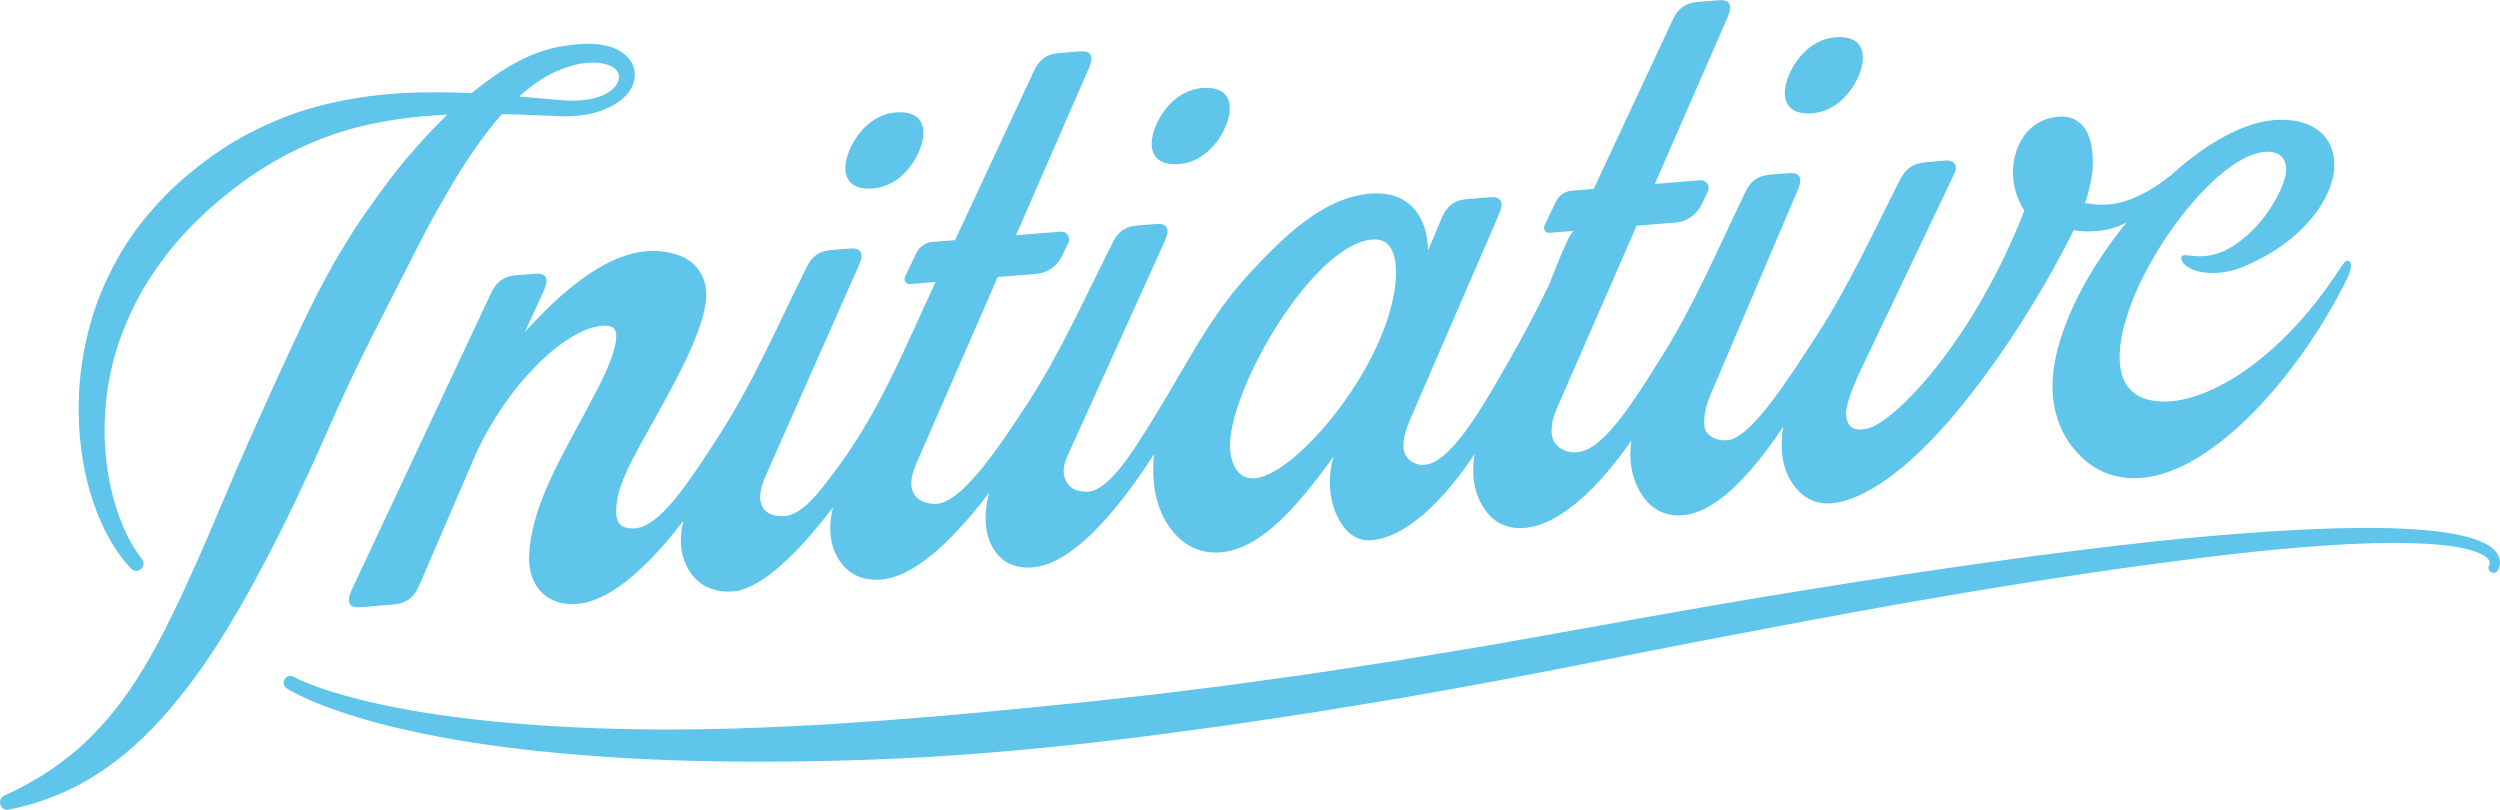 <svg width="142" height="46" viewBox="0 0 142 46" fill="none" xmlns="http://www.w3.org/2000/svg">
<g clip-path="url(#clip0_1568_365)">
<path d="M16.694 38.449C16.692 38.447 16.724 38.469 16.77 38.49C16.793 38.502 16.823 38.517 16.858 38.535C16.898 38.554 16.942 38.576 16.995 38.599C17.203 38.696 17.523 38.833 17.95 38.99C18.806 39.303 20.101 39.688 21.782 40.047C25.146 40.764 30.064 41.325 35.99 41.418C38.953 41.471 42.165 41.399 45.559 41.22C45.982 41.198 46.411 41.175 46.84 41.154C47.269 41.124 47.702 41.095 48.137 41.064C49.006 40.998 49.889 40.959 50.777 40.877C51.668 40.807 52.568 40.735 53.475 40.663C54.383 40.581 55.3 40.498 56.222 40.414C59.917 40.062 63.736 39.687 67.606 39.192C69.543 38.965 71.492 38.685 73.448 38.412C74.428 38.282 75.404 38.124 76.384 37.977C77.364 37.827 78.344 37.677 79.324 37.525C80.302 37.362 81.282 37.2 82.26 37.037C83.238 36.873 84.216 36.724 85.189 36.545C87.137 36.198 89.078 35.852 91.004 35.508C94.861 34.809 98.664 34.138 102.351 33.547C109.726 32.35 116.633 31.369 122.582 30.731C125.558 30.426 128.294 30.202 130.727 30.085C133.159 29.967 135.289 29.949 137.047 30.058C137.926 30.113 138.713 30.202 139.396 30.331C140.078 30.457 140.662 30.624 141.125 30.856C141.356 30.973 141.558 31.111 141.716 31.28C141.874 31.445 141.975 31.663 141.994 31.852C142.015 32.043 141.973 32.185 141.939 32.27C141.922 32.315 141.903 32.348 141.891 32.371C141.872 32.401 141.863 32.416 141.863 32.416C141.771 32.548 141.592 32.578 141.464 32.486C141.335 32.393 141.306 32.21 141.398 32.08C141.377 32.109 141.434 32.041 141.415 31.93C141.405 31.875 141.377 31.799 141.283 31.708C141.192 31.617 141.047 31.519 140.856 31.434C140.475 31.259 139.935 31.122 139.287 31.029C138.637 30.934 137.874 30.879 137.014 30.854C135.297 30.801 133.196 30.887 130.791 31.081C128.387 31.274 125.676 31.584 122.729 31.98C116.828 32.755 109.966 33.895 102.641 35.261C98.979 35.947 95.198 36.673 91.358 37.438C89.442 37.823 87.492 38.191 85.543 38.57C83.593 38.945 81.625 39.282 79.663 39.634C78.68 39.795 77.694 39.959 76.712 40.12C75.728 40.28 74.748 40.451 73.763 40.593C71.797 40.887 69.841 41.192 67.89 41.445C63.997 41.986 60.152 42.426 56.417 42.731C52.684 43.05 49.059 43.194 45.624 43.245C42.186 43.295 38.934 43.247 35.935 43.081C32.936 42.92 30.19 42.657 27.767 42.315C25.346 41.971 23.248 41.539 21.542 41.093C19.836 40.64 18.524 40.161 17.643 39.784C17.203 39.595 16.871 39.432 16.648 39.309C16.593 39.278 16.543 39.253 16.501 39.229C16.457 39.202 16.419 39.181 16.389 39.163C16.326 39.126 16.307 39.113 16.305 39.113C16.124 39.004 16.065 38.764 16.171 38.58C16.278 38.401 16.513 38.34 16.694 38.449ZM0.01 45.669C0.059 45.897 0.28 46.039 0.503 45.988C0.503 45.988 0.606 45.965 0.805 45.92C1.005 45.873 1.295 45.813 1.697 45.694C1.897 45.638 2.12 45.576 2.357 45.492C2.595 45.408 2.856 45.319 3.131 45.202C3.27 45.144 3.413 45.085 3.561 45.023C3.708 44.955 3.859 44.885 4.015 44.811C4.332 44.671 4.65 44.484 4.989 44.294C5.662 43.899 6.377 43.404 7.111 42.805C7.84 42.2 8.578 41.486 9.302 40.673C10.027 39.86 10.74 38.951 11.437 37.965C12.141 36.982 12.799 35.904 13.466 34.78C14.128 33.652 14.762 32.455 15.409 31.222C15.729 30.603 16.04 29.969 16.358 29.327C16.679 28.687 16.987 28.029 17.294 27.362C17.449 27.029 17.603 26.694 17.762 26.356C17.914 26.017 18.067 25.677 18.219 25.332C18.524 24.652 18.833 23.963 19.144 23.264C19.779 21.844 20.436 20.488 21.142 19.085C21.849 17.698 22.568 16.286 23.296 14.858C23.653 14.142 24.019 13.426 24.402 12.718C24.787 12.011 25.193 11.313 25.597 10.615C26.003 9.914 26.438 9.233 26.898 8.568C27.355 7.903 27.838 7.257 28.36 6.65C28.881 6.043 29.447 5.478 30.064 5C30.68 4.515 31.336 4.119 32.064 3.866C32.167 3.831 32.259 3.801 32.347 3.774C32.436 3.747 32.533 3.72 32.627 3.694C32.814 3.642 33.004 3.607 33.193 3.587C33.571 3.541 33.946 3.543 34.284 3.615C34.617 3.685 34.915 3.836 35.044 4.033C35.115 4.126 35.157 4.226 35.161 4.346C35.164 4.465 35.132 4.603 35.056 4.737C34.983 4.873 34.869 5 34.737 5.117C34.6 5.227 34.444 5.319 34.276 5.399C33.939 5.55 33.561 5.634 33.182 5.681C32.798 5.726 32.408 5.727 32.019 5.7C31.609 5.665 31.201 5.63 30.793 5.595C29.967 5.527 29.145 5.457 28.326 5.389C27.504 5.327 26.684 5.278 25.862 5.255C24.223 5.218 22.579 5.249 20.963 5.465C19.35 5.69 17.75 6.037 16.253 6.617C15.508 6.908 14.78 7.233 14.086 7.605C13.908 7.692 13.742 7.794 13.571 7.889C13.399 7.984 13.23 8.08 13.066 8.185C12.902 8.29 12.74 8.395 12.576 8.498C12.417 8.607 12.259 8.716 12.101 8.825C11.784 9.043 11.483 9.272 11.186 9.506C11.041 9.626 10.896 9.745 10.751 9.864L10.642 9.953L10.526 10.052L10.326 10.227L10.126 10.405L9.914 10.599C9.769 10.729 9.638 10.86 9.508 10.99C9.247 11.253 8.993 11.521 8.749 11.794C7.773 12.883 6.965 14.072 6.349 15.296C6.038 15.906 5.765 16.519 5.537 17.132C5.314 17.747 5.129 18.36 4.982 18.963C4.692 20.171 4.532 21.338 4.482 22.434C4.397 24.628 4.686 26.523 5.136 28.015C5.582 29.51 6.17 30.603 6.642 31.296C6.879 31.644 7.085 31.895 7.23 32.06C7.375 32.225 7.455 32.305 7.455 32.305L7.458 32.309C7.609 32.459 7.847 32.469 8.011 32.327C8.185 32.177 8.206 31.912 8.057 31.735C8.057 31.735 7.994 31.659 7.882 31.506C7.769 31.352 7.607 31.115 7.424 30.786C7.062 30.128 6.601 29.099 6.297 27.7C5.979 26.311 5.819 24.554 6.046 22.584C6.162 21.599 6.379 20.566 6.728 19.517C6.904 18.994 7.11 18.467 7.352 17.942C7.59 17.414 7.859 16.887 8.164 16.367C8.778 15.331 9.519 14.309 10.398 13.348C10.618 13.107 10.845 12.87 11.081 12.638C11.199 12.523 11.317 12.408 11.435 12.294C11.552 12.181 11.67 12.068 11.805 11.947L12.002 11.77L12.189 11.609C12.318 11.498 12.448 11.385 12.579 11.274C12.846 11.058 13.113 10.836 13.392 10.63C15.598 8.941 18.246 7.615 21.231 7.011C24.211 6.387 27.443 6.414 30.728 6.556C31.144 6.572 31.542 6.595 31.977 6.607C32.413 6.613 32.856 6.587 33.296 6.51C33.736 6.434 34.173 6.305 34.593 6.101C34.804 6.004 35.008 5.881 35.205 5.735C35.401 5.589 35.59 5.416 35.744 5.194C35.9 4.976 36.02 4.702 36.049 4.395C36.08 4.089 36.005 3.755 35.843 3.496C35.679 3.233 35.456 3.043 35.225 2.903C34.993 2.766 34.753 2.673 34.514 2.611C34.036 2.492 33.565 2.471 33.107 2.494C32.879 2.51 32.654 2.529 32.429 2.552C32.316 2.566 32.207 2.582 32.091 2.599C31.975 2.619 31.862 2.638 31.763 2.657C30.863 2.821 29.986 3.171 29.199 3.613C28.8 3.833 28.419 4.074 28.053 4.333C27.683 4.589 27.325 4.854 26.976 5.134C25.584 6.249 24.358 7.523 23.231 8.842C22.657 9.496 22.143 10.188 21.632 10.875C21.128 11.568 20.633 12.261 20.171 12.967C19.946 13.323 19.72 13.677 19.506 14.037C19.292 14.397 19.062 14.745 18.871 15.113C18.471 15.838 18.08 16.562 17.72 17.294C17.001 18.745 16.322 20.233 15.687 21.613C15.369 22.317 15.054 23.015 14.743 23.704C14.589 24.047 14.437 24.387 14.284 24.724C14.135 25.062 13.988 25.399 13.842 25.733C13.695 26.068 13.55 26.399 13.405 26.727C13.264 27.058 13.125 27.385 12.988 27.712C12.711 28.36 12.437 28.998 12.17 29.626C11.643 30.883 11.111 32.08 10.593 33.216C9.552 35.484 8.524 37.498 7.415 39.12C6.862 39.932 6.294 40.648 5.724 41.266C5.157 41.889 4.595 42.42 4.05 42.86C3.499 43.288 2.997 43.673 2.528 43.957C2.299 44.111 2.076 44.235 1.872 44.35C1.67 44.473 1.485 44.574 1.317 44.661C0.991 44.844 0.709 44.973 0.524 45.058C0.339 45.146 0.244 45.191 0.244 45.191C0.067 45.276 -0.032 45.473 0.01 45.669ZM102.714 6.445C104.151 6.445 105.131 5.344 105.57 4.315C105.871 3.609 105.896 3.002 105.642 2.607C105.429 2.276 105.038 2.107 104.479 2.107C103.042 2.107 102.062 3.208 101.623 4.237C101.322 4.943 101.297 5.55 101.551 5.947C101.762 6.278 102.155 6.445 102.714 6.445ZM49.351 10.714C50.789 10.714 51.769 9.613 52.207 8.583C52.508 7.877 52.533 7.27 52.28 6.873C52.066 6.543 51.675 6.375 51.117 6.375C49.679 6.375 48.699 7.476 48.261 8.506C47.959 9.212 47.935 9.819 48.188 10.216C48.402 10.546 48.792 10.714 49.351 10.714ZM66.75 9.329C68.188 9.329 69.168 8.227 69.606 7.198C69.908 6.492 69.932 5.885 69.679 5.488C69.465 5.157 69.074 4.99 68.516 4.99C67.078 4.99 66.098 6.091 65.66 7.12C65.359 7.827 65.334 8.434 65.587 8.831C65.799 9.161 66.192 9.329 66.75 9.329ZM133.325 15.809C130.616 21.301 125.728 26.829 121.625 27.146C121.493 27.155 121.362 27.161 121.234 27.161C120.069 27.161 119.032 26.747 118.214 25.951C117.144 24.91 116.536 23.467 116.584 21.761C116.628 20.22 117.209 18.364 118.263 16.391C118.942 15.122 119.806 13.842 120.771 12.652C120.279 12.895 119.772 13.058 119.217 13.111C118.643 13.165 118.187 13.153 117.791 13.07C115.897 16.867 113.409 20.706 110.954 23.611C108.277 26.778 105.827 28.416 104.056 28.585C103.972 28.593 103.89 28.597 103.808 28.597C103.192 28.597 102.639 28.367 102.201 27.928C101.497 27.222 101.12 26.196 101.215 24.932C101.221 24.712 101.246 24.48 101.284 24.241C99.078 27.556 97.177 29.117 95.635 29.264C95.539 29.274 95.444 29.278 95.352 29.278C94.5 29.278 93.791 28.891 93.288 28.148C92.71 27.294 92.498 26.257 92.657 25.031C90.893 27.568 88.697 29.786 86.626 29.984C86.527 29.994 86.43 29.998 86.336 29.998C85.494 29.998 84.802 29.628 84.321 28.918C83.745 28.068 83.557 27.037 83.753 25.799C82.071 28.315 79.972 30.482 77.932 30.683C77.246 30.751 76.649 30.434 76.205 29.766C75.515 28.731 75.351 27.28 75.749 25.926C73.582 28.934 71.578 31.154 69.385 31.367C69.273 31.379 69.16 31.385 69.05 31.385C68.247 31.385 67.524 31.095 66.941 30.535C65.969 29.601 65.446 28.212 65.507 26.375C65.513 26.189 65.528 25.996 65.549 25.801C65.309 26.171 65.057 26.549 64.796 26.926C62.379 30.418 60.329 32.068 58.707 32.224C58.6 32.233 58.495 32.239 58.392 32.239C57.576 32.239 56.926 31.914 56.503 31.286C55.933 30.443 55.833 29.329 56.188 27.978C53.725 31.231 51.679 32.764 50.106 32.914C49.988 32.926 49.875 32.93 49.767 32.93C48.661 32.93 48.039 32.371 47.706 31.877C47.145 31.049 47.016 30.049 47.313 28.813C45.471 31.261 43.298 33.432 41.704 33.585C41.59 33.597 41.475 33.601 41.367 33.601C40.446 33.601 39.691 33.222 39.212 32.515C38.669 31.712 38.537 30.761 38.814 29.581C36.44 32.687 34.431 34.144 32.839 34.297C32.726 34.309 32.615 34.313 32.507 34.313C31.82 34.313 31.235 34.097 30.799 33.679C30.293 33.196 30.03 32.467 30.053 31.626C30.129 28.99 31.685 26.303 33.06 23.757C34.087 21.852 34.974 20.208 35.006 19.095C35.012 18.901 34.962 18.751 34.858 18.652C34.724 18.523 34.499 18.473 34.194 18.502C31.965 18.716 28.743 22.002 27.01 25.827L23.805 33.268C23.515 33.938 23.085 34.264 22.406 34.331L20.534 34.486C20.194 34.519 19.988 34.467 19.885 34.321C19.773 34.161 19.8 33.912 19.971 33.517L27.872 16.696C28.16 16.031 28.593 15.702 29.269 15.638L30.331 15.552C30.671 15.519 30.877 15.572 30.978 15.718C31.09 15.877 31.064 16.124 30.892 16.521L29.809 18.86C30.964 17.607 33.79 14.549 36.654 14.274C37.702 14.175 38.802 14.436 39.403 15.01C39.889 15.475 40.135 16.099 40.114 16.819C40.057 18.794 38.116 22.117 36.692 24.677C35.527 26.772 35.033 27.805 34.999 28.998C34.989 29.358 35.06 29.611 35.216 29.776C35.37 29.938 35.612 30.017 35.954 30.017C37.414 30.017 39.021 27.547 40.8 24.803C42.741 21.811 44.181 18.459 45.778 15.261C46.066 14.597 46.497 14.268 47.176 14.204L48.219 14.12C48.558 14.087 48.762 14.14 48.865 14.286C48.977 14.445 48.951 14.692 48.779 15.089L43.477 27.052C43.134 27.829 43.086 28.447 43.334 28.84C43.53 29.152 43.919 29.323 44.43 29.323C45.544 29.323 46.522 27.934 47.13 27.152C49.853 23.654 51.275 20.019 53.139 16.017L51.687 16.134C51.679 16.134 51.671 16.136 51.664 16.136C51.569 16.136 51.481 16.089 51.427 16.008C51.368 15.92 51.361 15.809 51.406 15.714L52.049 14.371C52.221 14.015 52.568 13.774 52.955 13.743L54.247 13.64L58.707 4.076C58.996 3.408 59.427 3.082 60.106 3.017L61.28 2.922C61.618 2.889 61.826 2.941 61.927 3.087C62.039 3.247 62.013 3.494 61.841 3.891L57.708 13.362L60.262 13.157C60.417 13.144 60.566 13.218 60.653 13.35C60.741 13.482 60.752 13.648 60.684 13.792L60.329 14.533C60.051 15.117 59.483 15.51 58.848 15.56L56.672 15.735L52.038 26.35C51.713 27.087 51.675 27.689 51.929 28.087C52.144 28.428 52.581 28.622 53.124 28.622C54.558 28.622 56.583 25.646 58.339 22.955C60.203 20.099 61.614 16.918 63.16 13.867C63.448 13.204 63.879 12.877 64.558 12.811L65.601 12.727C65.94 12.694 66.146 12.747 66.247 12.893C66.359 13.052 66.333 13.299 66.161 13.696L60.64 25.879C60.295 26.663 60.39 27.068 60.638 27.459C60.831 27.762 61.212 27.93 61.715 27.93C62.981 27.93 64.338 25.689 65.793 23.311C67.429 20.638 68.781 17.895 70.933 15.574C72.666 13.708 75.042 11.214 77.843 10.996C80.043 10.825 81.074 12.301 81.118 14.224L81.883 12.393C82.18 11.702 82.598 11.379 83.282 11.313L84.577 11.208C84.912 11.175 85.118 11.227 85.221 11.371C85.335 11.533 85.309 11.786 85.133 12.194L80.077 23.866C79.724 24.652 79.589 25.467 79.858 25.895C80.096 26.274 80.523 26.408 80.815 26.408C82.344 26.408 84.153 23.222 85.669 20.564C86.514 19.085 87.295 17.64 88.018 16.093C88.157 15.796 89.124 13.132 89.412 13.111L88.008 13.224C88.001 13.224 87.993 13.226 87.986 13.226C87.89 13.226 87.802 13.179 87.749 13.097C87.69 13.01 87.682 12.899 87.728 12.803L88.371 11.461C88.542 11.105 88.889 10.864 89.276 10.832L90.521 10.733L94.99 1.169C95.278 0.504 95.711 0.175 96.39 0.111L97.562 0.017C97.9 -0.016 98.106 0.037 98.208 0.183C98.321 0.342 98.294 0.589 98.123 0.986L93.997 10.447L96.588 10.239C96.744 10.226 96.891 10.299 96.979 10.432C97.066 10.564 97.078 10.729 97.009 10.873L96.658 11.605C96.376 12.194 95.808 12.591 95.173 12.642L92.96 12.819L88.407 23.251C88.088 23.973 88.022 24.741 88.319 25.165C88.582 25.539 89.08 25.739 89.616 25.685C91.108 25.537 92.805 22.77 94.39 20.251C96.209 17.364 97.6 14.089 99.105 10.98C99.392 10.315 99.825 9.988 100.502 9.922L101.545 9.838C101.882 9.805 102.09 9.858 102.191 10.004C102.304 10.163 102.277 10.412 102.105 10.807L97.164 22.41C96.742 23.366 96.718 24.235 96.92 24.527C97.16 24.871 97.606 25.049 98.119 25.004C99.444 24.885 101.535 21.609 103.221 19.002C105.001 16.251 106.393 13.222 107.88 10.28C108.218 9.601 108.649 9.284 109.322 9.22L110.376 9.128C110.534 9.111 110.908 9.068 111.049 9.334C111.158 9.541 111.047 9.774 110.956 9.961C110.933 10.01 110.91 10.056 110.895 10.097L105.741 20.91C105.322 21.768 104.925 22.794 104.86 23.348C104.849 23.772 104.94 24.076 105.135 24.239C105.328 24.403 105.629 24.439 106.033 24.352C107.629 24.004 112.077 19.375 114.942 12.068C114.948 12.031 114.961 12 114.975 11.975C114.977 11.971 114.978 11.965 114.982 11.959C114.508 11.229 114.283 10.356 114.349 9.492C114.437 8.278 115.152 6.799 116.877 6.634C117.426 6.582 117.873 6.722 118.208 7.05C118.706 7.539 118.927 8.405 118.864 9.626C118.813 10.091 118.67 10.85 118.431 11.533C118.931 11.626 119.369 11.652 119.808 11.609C120.868 11.508 122.056 10.949 123.264 9.99C125.333 8.113 127.396 6.99 129.079 6.829C130.263 6.716 131.259 6.98 131.882 7.576C132.366 8.039 132.61 8.696 132.587 9.476C132.538 11.181 130.912 13.681 127.457 15.138C126.153 15.673 125.041 15.552 124.435 15.259C124.153 15.122 123.968 14.947 123.911 14.764C123.901 14.731 123.871 14.632 123.93 14.558C124.002 14.469 124.138 14.484 124.363 14.513C124.887 14.58 125.977 14.716 127.337 13.617C128.925 12.395 129.831 10.399 129.85 9.714C129.861 9.344 129.768 9.064 129.577 8.881C129.291 8.607 128.845 8.605 128.607 8.628C125.579 8.918 120.513 16.012 120.397 20.128C120.372 21.012 120.574 21.687 121.001 22.134C121.428 22.581 122.082 22.809 122.944 22.809C125.48 22.809 129.558 20.451 132.957 15.183C133.083 14.986 133.27 14.737 133.438 14.836C133.647 14.961 133.483 15.486 133.325 15.809ZM78.825 13.873C78.634 13.691 78.382 13.599 78.073 13.599C78.02 13.599 77.963 13.601 77.906 13.607C74.615 13.928 69.982 21.797 69.87 25.175C69.845 25.918 70.03 26.517 70.39 26.864C70.634 27.097 70.941 27.198 71.299 27.163C73.753 26.924 79.132 20.36 79.29 15.65C79.318 14.807 79.156 14.192 78.825 13.873Z" fill="#60C5EA"/>
</g>
<defs>
<clipPath id="clip0_1568_365">
<rect width="142" height="46" fill="white"/>
</clipPath>
</defs>
</svg>

